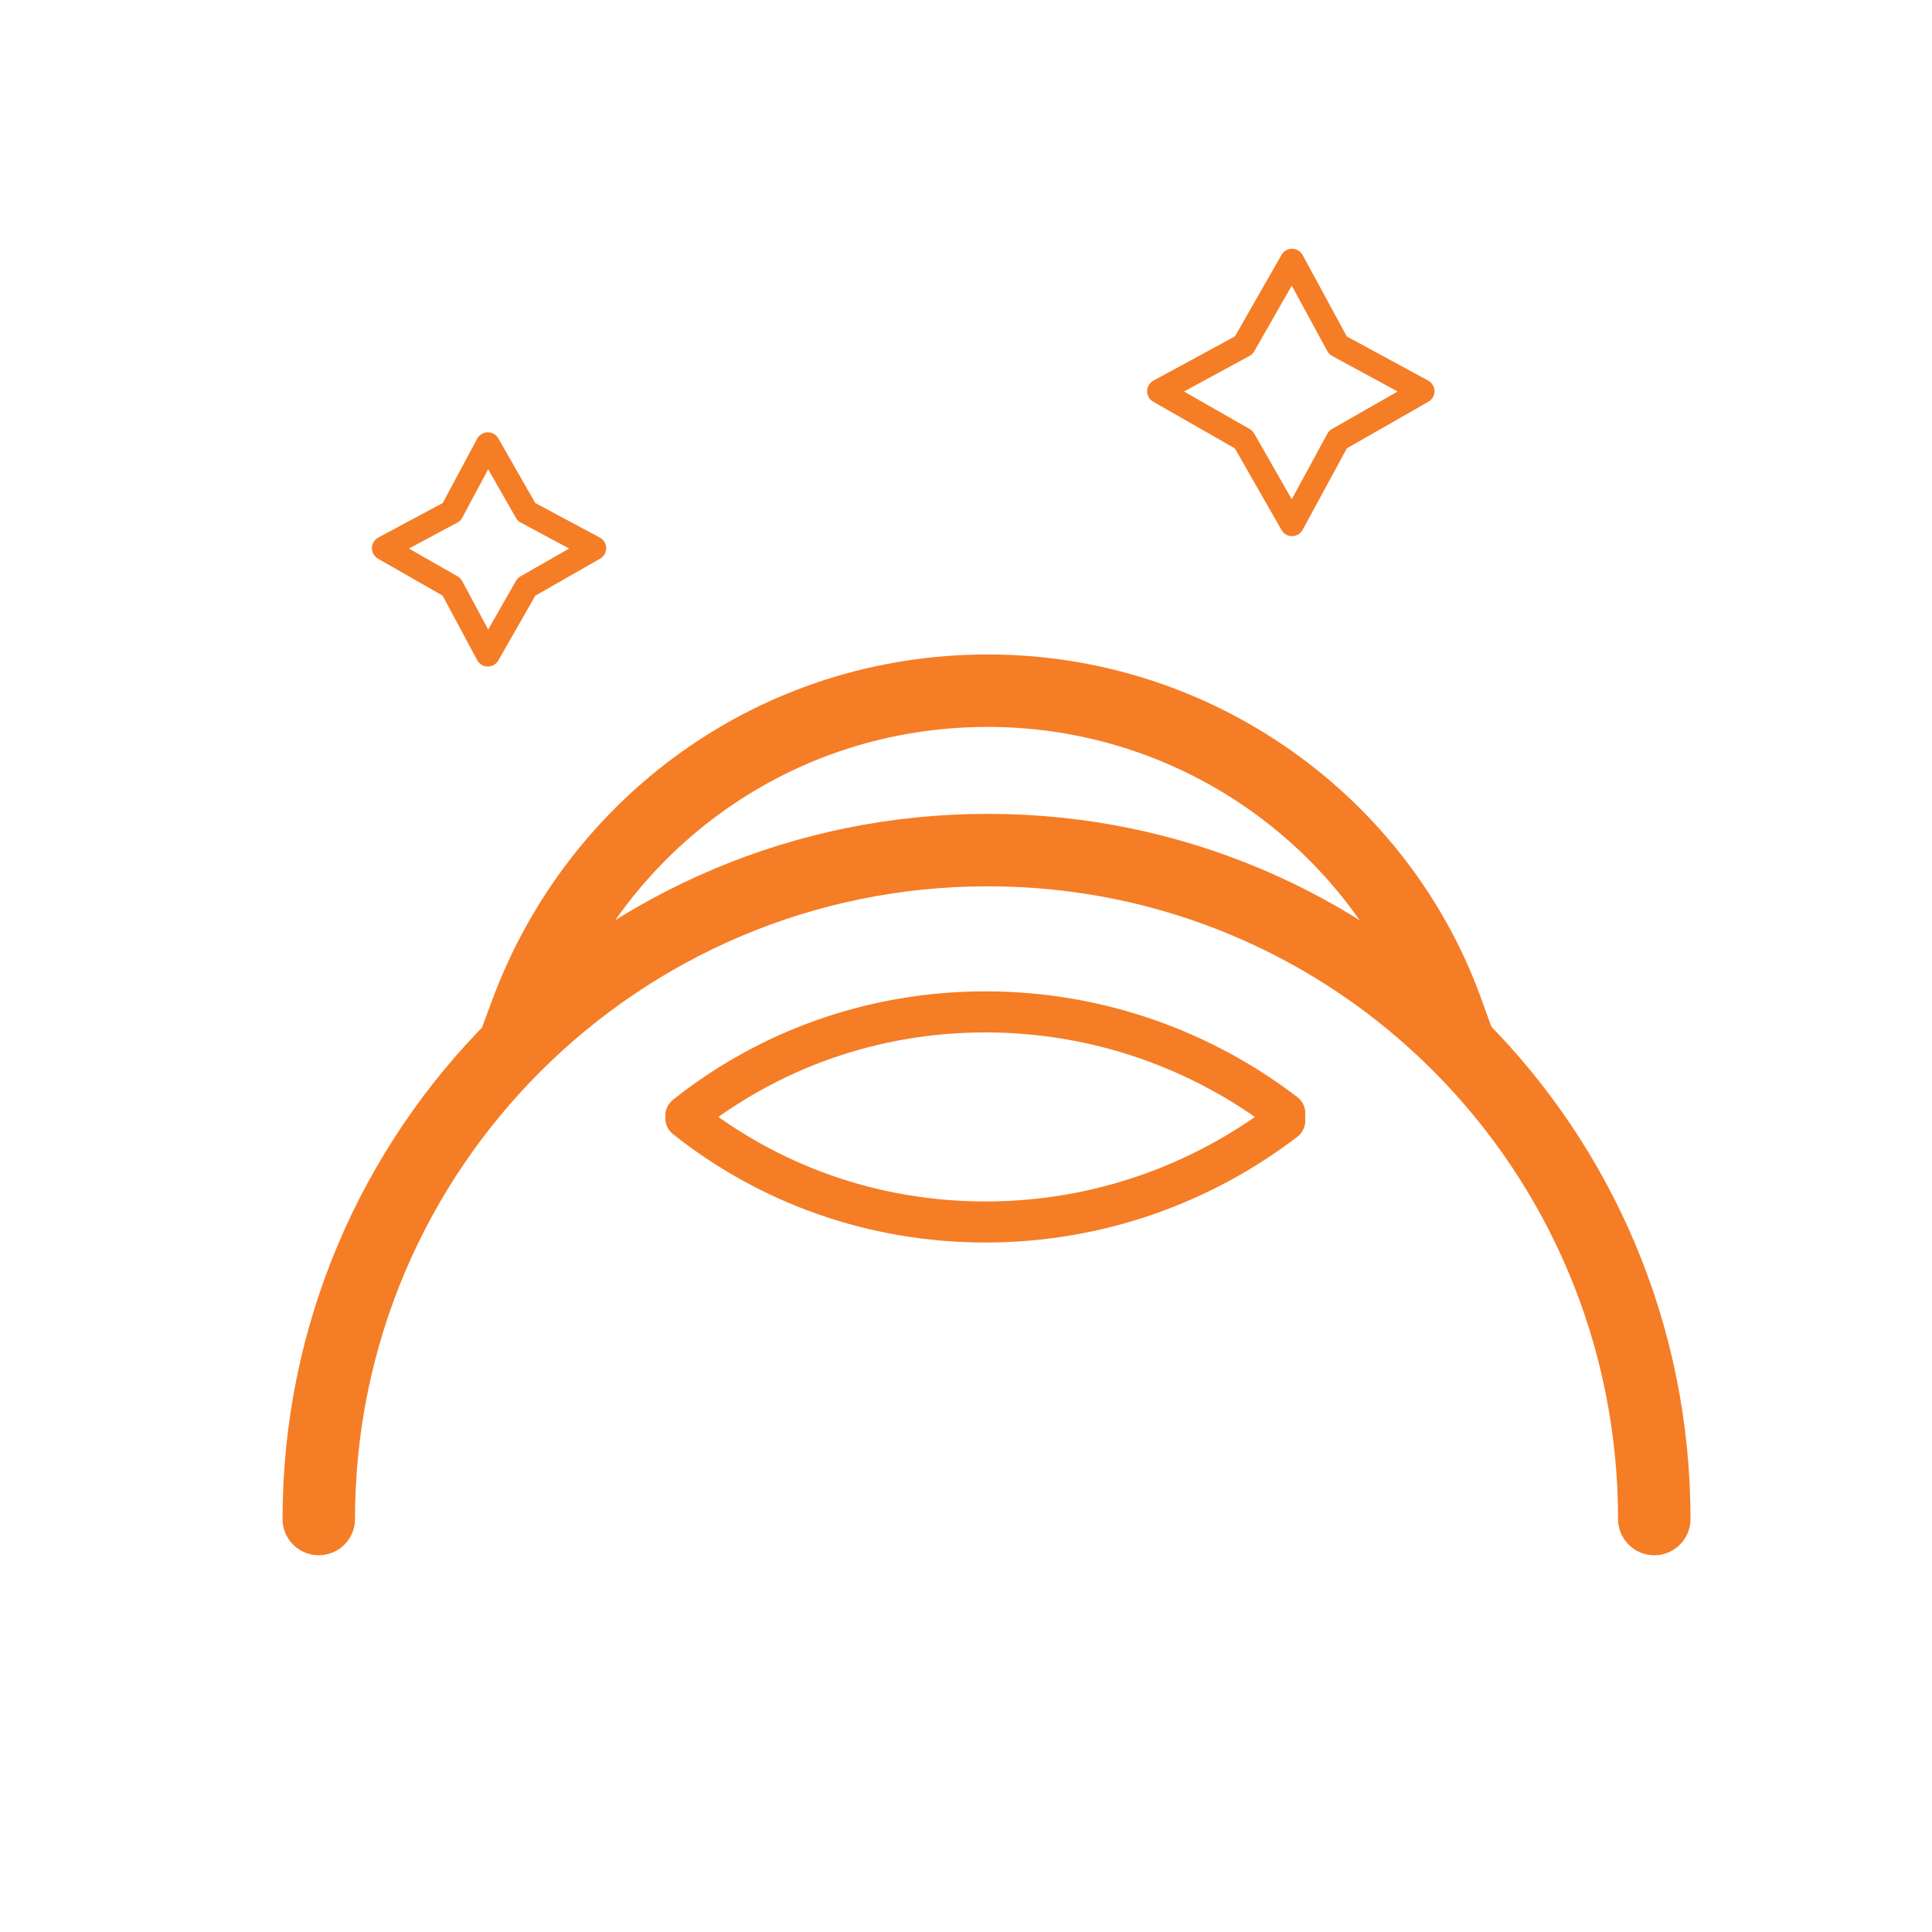 <?xml version="1.0" encoding="UTF-8"?>
<svg xmlns="http://www.w3.org/2000/svg" xmlns:xlink="http://www.w3.org/1999/xlink" version="1.1" id="Layer_1" x="0px" y="0px" viewBox="0 0 80 80" style="enable-background:new 0 0 80 80;" xml:space="preserve">
<style type="text/css">
	.st0{fill:none;stroke:#F57D26;stroke-width:3;stroke-miterlimit:10;}
	.st1{fill:none;stroke:#F57D26;stroke-width:3;stroke-linecap:round;stroke-miterlimit:10;}
	.st2{fill:none;stroke:#F57D26;stroke-width:3;stroke-linecap:square;stroke-miterlimit:10;}
	.st3{fill:none;stroke:#F57D26;stroke-width:1.7;stroke-linecap:round;stroke-miterlimit:10;}
	.st4{fill:none;stroke:#F57D26;stroke-linecap:round;stroke-linejoin:round;stroke-miterlimit:10;}
</style>
<path class="st1" d="M13.2,62.9c0-15.3,12.4-27.7,27.7-27.7c15.3,0,27.6,12.4,27.6,27.7"></path>
<path class="st2" d="M21.8,41.9c2.9-7.8,10.3-13.3,19.1-13.3c8.7,0,16.2,5.5,19,13.2"></path>
<path class="st3" d="M28.4,46.2c3.4-2.7,7.7-4.3,12.4-4.3c4.7,0,9,1.6,12.4,4.2"></path>
<path class="st3" d="M28.4,46.3c3.4,2.7,7.7,4.3,12.4,4.3c4.7,0,9-1.6,12.4-4.2"></path>
<polygon class="st4" points="53.5,10.8 55.4,14.3 58.9,16.2 55.4,18.2 53.5,21.7 51.5,18.2 48,16.2 51.5,14.3 "></polygon>
<polygon class="st4" points="20.2,18.4 21.8,21.2 24.6,22.7 21.8,24.3 20.2,27.1 18.7,24.3 15.9,22.7 18.7,21.2 "></polygon>
</svg>
